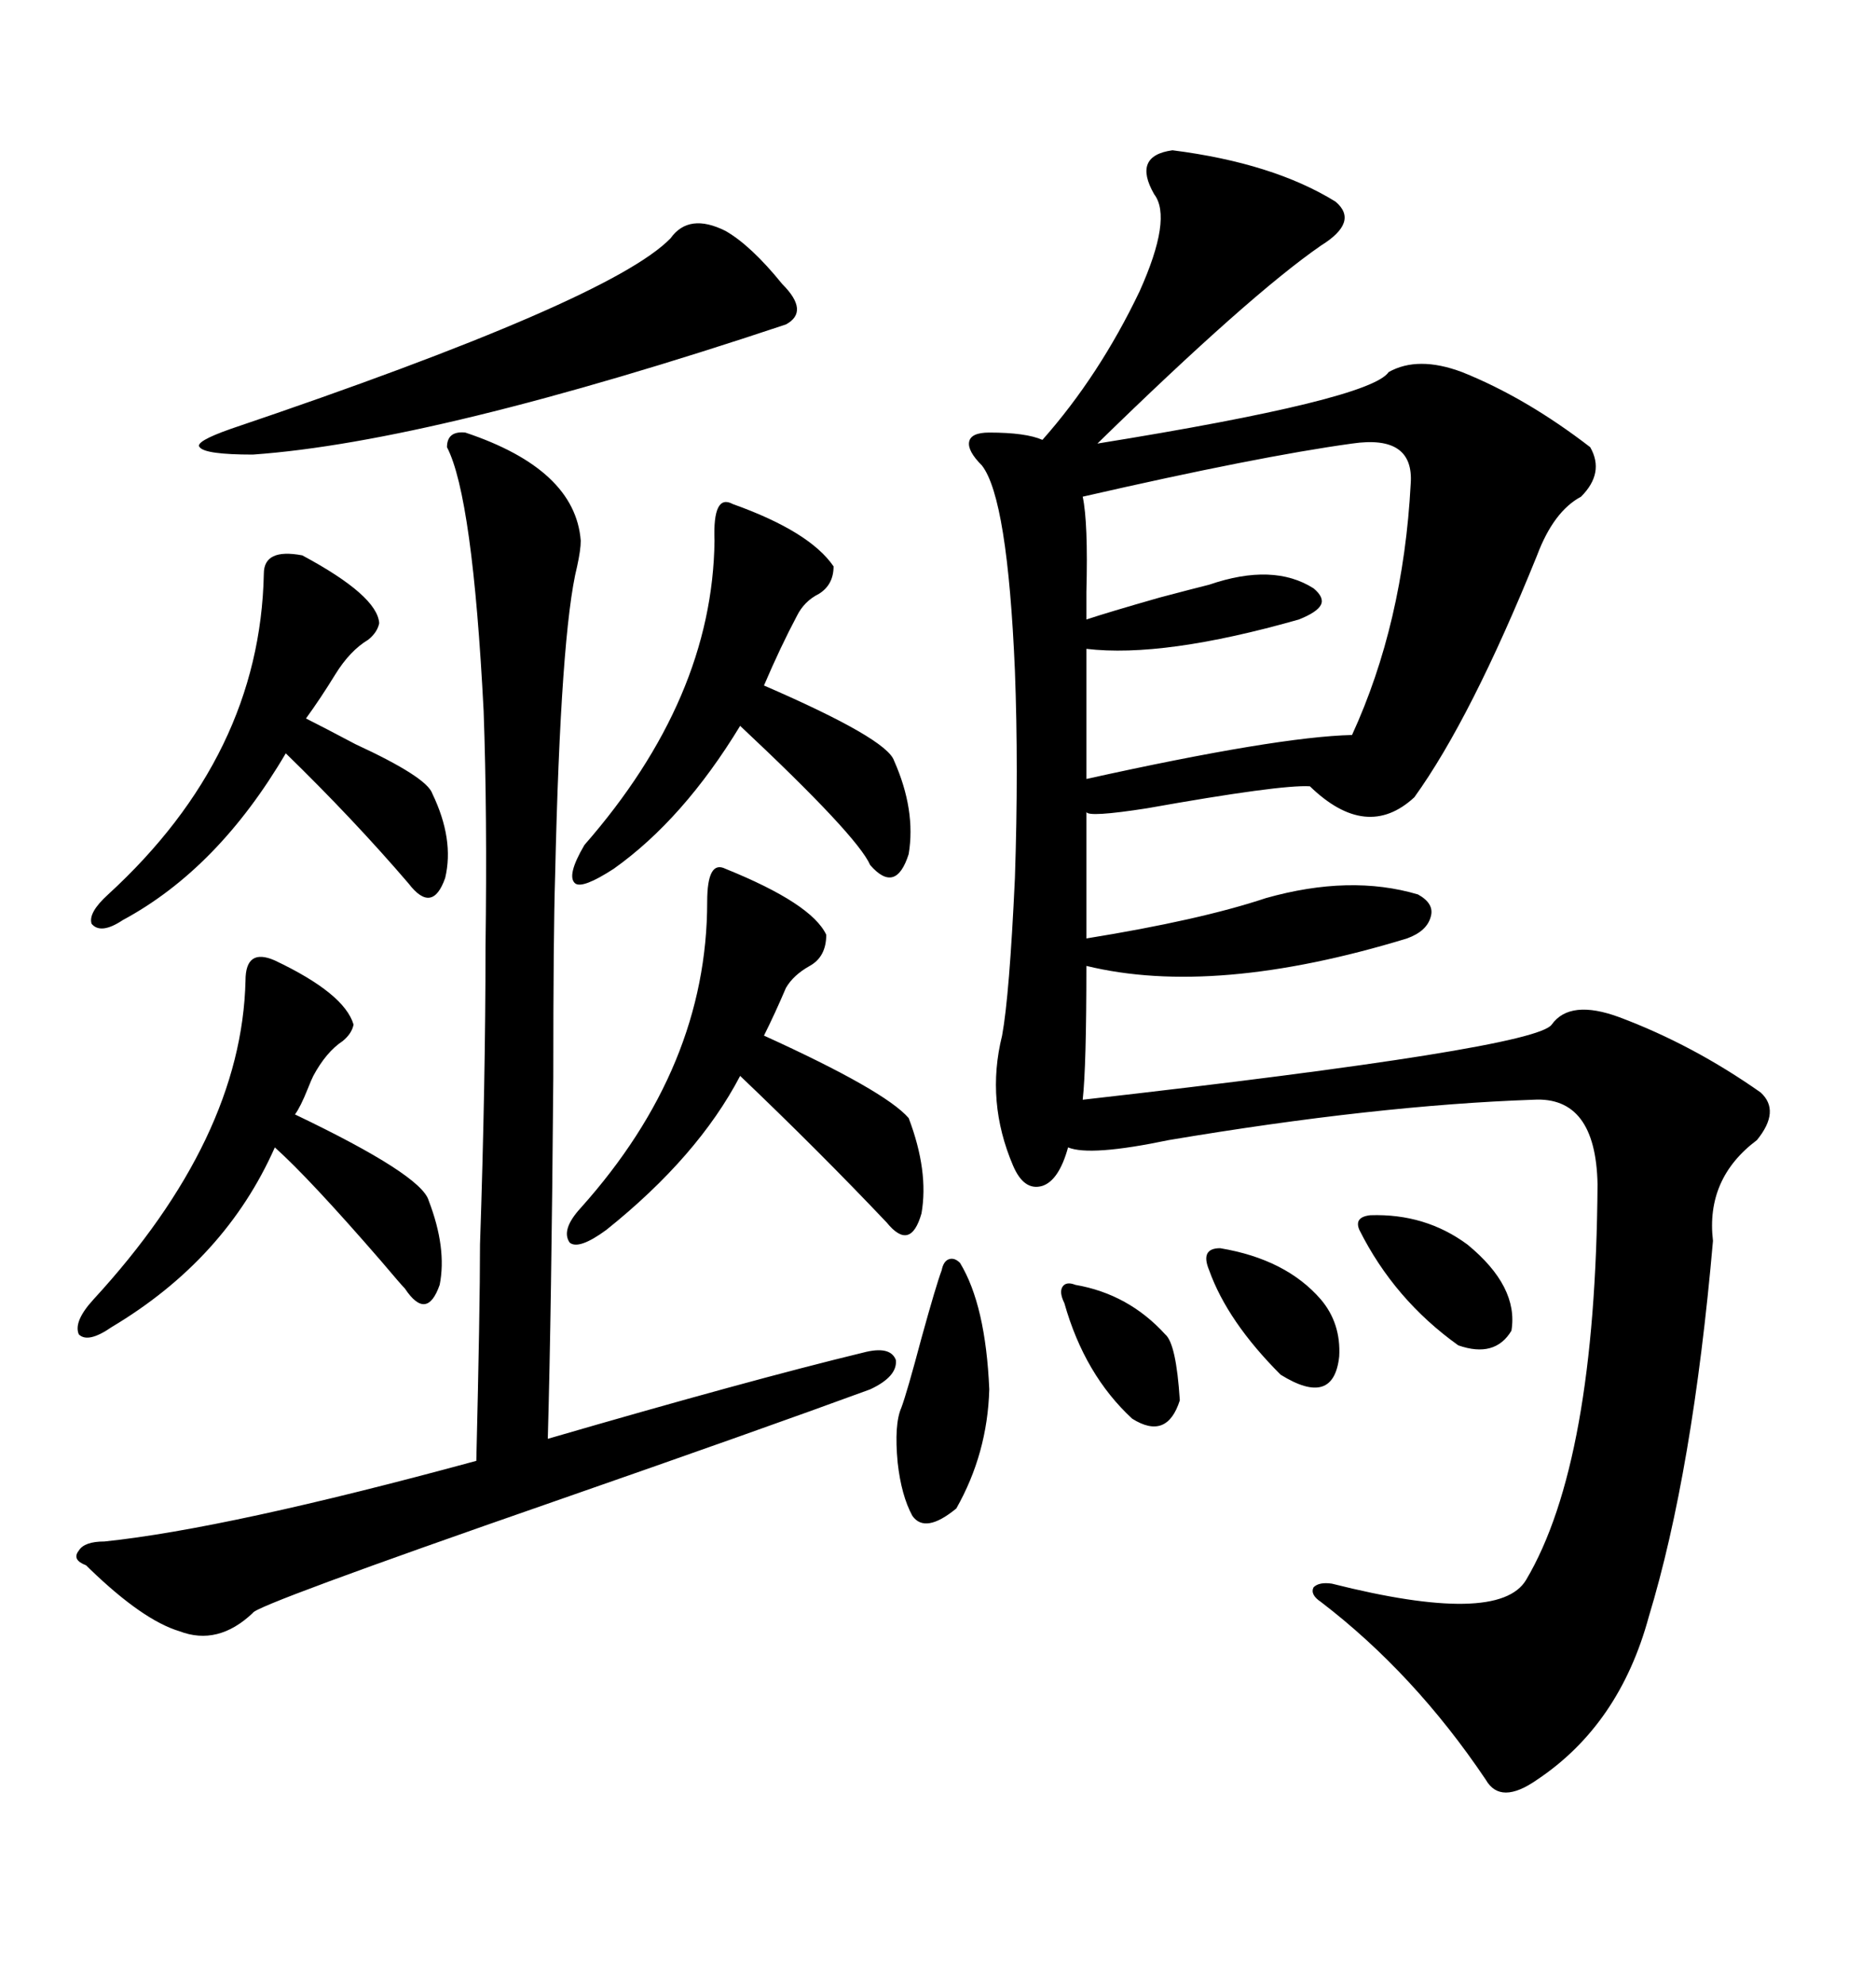 <svg xmlns="http://www.w3.org/2000/svg" xmlns:xlink="http://www.w3.org/1999/xlink" width="300" height="317.285"><path d="M187.50 24.02L187.50 24.02Q203.61 26.07 213.57 32.23L213.57 32.23Q217.38 35.45 211.23 39.26L211.23 39.26Q199.80 47.17 175.49 70.90L175.49 70.90Q219.14 63.87 222.07 59.47L222.07 59.47Q226.76 56.84 233.79 59.47L233.79 59.47Q244.04 63.57 254.30 71.48L254.30 71.48Q256.64 75.59 252.83 79.39L252.83 79.39Q248.44 81.74 245.80 88.77L245.80 88.77Q235.25 114.84 226.17 127.44L226.17 127.44Q218.55 134.47 209.47 125.68L209.47 125.68Q204.79 125.39 183.40 129.20L183.40 129.20Q174.02 130.66 173.73 129.79L173.73 129.79L173.73 150Q191.89 147.07 202.44 143.55L202.44 143.55Q215.92 139.75 226.76 142.97L226.76 142.97Q229.39 144.43 228.81 146.48L228.81 146.48Q228.22 148.83 225 150L225 150Q194.24 159.38 173.73 154.39L173.73 154.39Q173.73 170.51 173.14 175.78L173.14 175.78Q245.51 167.58 248.14 163.77L248.14 163.77Q251.07 159.67 258.98 162.60L258.98 162.60Q270.70 166.99 281.54 174.61L281.54 174.61Q284.77 177.54 280.96 182.23L280.96 182.23Q272.75 188.38 273.93 198.34L273.93 198.34Q270.70 235.25 263.67 258.40L263.67 258.40Q258.98 275.68 245.80 284.47L245.80 284.47Q239.94 288.57 237.60 284.47L237.60 284.47Q226.17 267.48 211.23 256.05L211.23 256.05Q209.47 254.88 210.06 253.71L210.06 253.71Q210.94 252.83 212.99 253.13L212.99 253.13Q239.65 259.86 244.04 252.54L244.04 252.54Q255.18 233.79 255.47 189.26L255.47 189.26Q255.18 175.20 245.21 175.78L245.21 175.78Q220.02 176.66 186.91 182.23L186.91 182.23Q174.32 184.86 170.80 183.40L170.80 183.40Q169.34 188.67 166.70 189.55L166.70 189.55Q163.77 190.43 162.01 186.33L162.01 186.33Q157.62 176.07 160.25 165.53L160.25 165.53Q161.43 159.08 162.30 140.33L162.30 140.33Q162.89 122.75 162.30 107.23L162.30 107.23Q161.13 79.69 157.03 74.41L157.03 74.41Q154.69 72.07 154.98 70.61L154.98 70.61Q155.27 69.14 158.20 69.14L158.20 69.14Q164.06 69.14 166.70 70.31L166.70 70.31Q175.78 60.06 182.23 46.58L182.23 46.58Q187.50 34.86 184.57 31.05L184.57 31.05Q181.05 24.90 187.50 24.02ZM117.19 80.57L117.19 80.57Q129.49 84.96 133.30 90.53L133.30 90.53Q133.30 93.46 130.96 94.92L130.96 94.92Q128.61 96.09 127.44 98.44L127.44 98.44Q124.80 103.42 122.17 109.57L122.17 109.57Q141.80 118.07 142.97 121.58L142.97 121.58Q146.48 129.49 145.31 136.52L145.31 136.52Q143.26 142.97 139.16 138.28L139.16 138.28Q137.11 133.59 118.36 116.02L118.36 116.02Q109.28 130.96 98.14 138.87L98.14 138.87Q93.16 142.09 91.99 141.21L91.99 141.21Q90.53 140.04 93.46 135.06L93.46 135.06Q113.96 111.62 114.26 86.43L114.26 86.43Q113.96 78.81 117.19 80.57ZM216.21 70.90L216.21 70.90Q201.27 72.95 173.14 79.39L173.14 79.39Q174.02 83.50 173.73 94.63L173.73 94.63Q173.73 97.85 173.73 99.02L173.73 99.02Q177.25 97.85 185.45 95.51L185.45 95.51Q191.02 94.04 193.36 93.46L193.36 93.46Q203.61 89.94 210.06 94.04L210.06 94.04Q211.82 95.51 211.23 96.68L211.23 96.68Q210.64 97.85 207.71 99.02L207.71 99.02Q186.04 105.18 173.73 103.71L173.73 103.71L173.73 124.51Q204.20 117.77 216.21 117.48L216.21 117.48Q224.41 99.61 225.59 77.34L225.59 77.34Q226.17 69.43 216.21 70.90ZM43.95 153.52L43.95 153.52Q55.08 158.79 56.54 163.77L56.54 163.77Q56.25 165.23 54.79 166.41L54.79 166.41Q52.15 168.16 50.10 171.97L50.10 171.97Q49.80 172.56 49.22 174.02L49.22 174.02Q48.05 176.95 47.17 178.13L47.17 178.13Q67.38 187.79 68.55 191.89L68.55 191.89Q71.48 199.51 70.31 205.37L70.31 205.37Q68.26 211.23 64.75 205.96L64.75 205.96Q64.16 205.37 60.94 201.56L60.94 201.56Q49.51 188.38 43.95 183.40L43.95 183.40Q36.04 201.27 17.87 212.11L17.87 212.11Q14.06 214.75 12.60 213.28L12.60 213.28Q11.72 211.23 14.94 207.71L14.94 207.71Q38.67 181.93 39.26 156.74L39.26 156.74Q39.26 151.46 43.95 153.52ZM48.34 88.77L48.34 88.77Q60.35 95.21 60.64 99.61L60.64 99.61Q60.35 101.07 58.89 102.25L58.89 102.25Q55.96 104.00 53.61 107.81L53.61 107.81Q51.27 111.62 48.93 114.84L48.93 114.84Q51.86 116.31 56.84 118.95L56.84 118.95Q68.26 124.22 69.14 126.86L69.14 126.86Q72.66 134.18 71.19 140.33L71.19 140.33Q69.14 146.19 65.33 141.21L65.33 141.21Q56.54 130.96 45.70 120.41L45.70 120.41Q34.86 138.87 19.63 147.07L19.63 147.07Q16.11 149.41 14.65 147.66L14.65 147.66Q14.06 145.90 17.29 142.97L17.29 142.97Q41.60 120.70 42.19 91.70L42.19 91.70Q42.19 87.60 48.34 88.77ZM153.52 201.86L153.52 201.86Q157.62 208.59 158.20 222.07L158.20 222.07Q157.91 232.32 152.93 241.11L152.93 241.11Q147.95 245.21 145.90 242.29L145.90 242.29Q144.14 239.06 143.55 233.79L143.55 233.79Q142.97 227.64 144.14 225L144.14 225Q145.02 222.66 147.36 213.87L147.36 213.87Q149.71 205.37 150.59 203.03L150.59 203.03Q150.88 201.56 151.76 201.27L151.76 201.27Q152.64 200.98 153.52 201.86ZM219.14 194.24L219.14 194.24Q227.93 193.95 234.67 198.93L234.67 198.93Q242.87 205.66 241.70 212.70L241.70 212.70Q239.06 217.09 233.20 215.04L233.20 215.04Q222.95 207.71 217.38 196.58L217.38 196.58Q216.50 194.53 219.14 194.24ZM195.12 199.51L195.12 199.51Q205.66 201.27 211.23 207.71L211.23 207.71Q214.45 211.52 214.16 216.80L214.16 216.80Q213.28 225 204.79 219.73L204.79 219.73Q196.29 211.23 193.36 203.03L193.36 203.03Q191.89 199.51 195.12 199.51ZM171.97 205.37L171.97 205.37Q180.47 206.84 186.33 213.28L186.33 213.28Q188.09 214.75 188.67 223.83L188.67 223.83Q186.62 230.27 181.05 226.76L181.05 226.76Q173.44 219.73 170.21 208.30L170.21 208.30Q169.34 206.54 169.92 205.66L169.92 205.66Q170.51 204.79 171.97 205.37ZM40.43 72.66L40.43 72.66Q32.81 72.66 31.93 71.48L31.93 71.48Q31.05 70.61 36.91 68.55L36.91 68.55Q97.56 48.05 107.23 38.09L107.23 38.09Q110.16 33.98 116.02 36.91L116.02 36.91Q120.12 39.26 125.10 45.41L125.10 45.41Q129.49 49.80 125.68 51.86L125.68 51.86Q69.43 70.61 40.43 72.66ZM87.60 229.98L87.60 229.98Q119.82 220.61 137.99 216.21L137.99 216.21Q142.38 215.04 143.26 217.38L143.26 217.38Q143.55 220.02 139.16 222.07L139.16 222.07Q121.58 228.52 88.77 239.94L88.77 239.94Q40.72 256.64 40.43 257.81L40.43 257.81Q34.86 263.09 28.71 260.74L28.71 260.74Q22.85 258.98 14.36 250.78L14.36 250.78Q14.06 250.49 13.77 250.20L13.77 250.20Q11.43 249.32 12.60 247.85L12.60 247.85Q13.48 246.39 16.70 246.39L16.70 246.39Q36.33 244.34 76.17 233.50L76.17 233.50Q76.76 209.18 76.76 198.93L76.76 198.93Q77.64 172.85 77.64 151.46L77.64 151.46Q77.93 130.08 77.34 113.67L77.34 113.67Q75.59 79.39 71.48 71.48L71.48 71.48Q71.48 68.85 74.41 69.14L74.41 69.14Q91.99 75 92.87 86.43L92.87 86.43Q92.87 87.89 92.29 90.53L92.29 90.53Q89.65 101.07 88.77 140.04L88.77 140.04Q88.48 149.41 88.48 172.27L88.48 172.27Q88.18 209.47 87.60 229.98ZM92.87 193.07L92.87 193.07Q113.09 170.51 113.09 144.14L113.09 144.14Q113.09 137.40 116.02 138.87L116.02 138.87Q129.79 144.43 132.13 149.41L132.13 149.41Q132.13 152.93 129.49 154.39L129.49 154.39Q126.86 155.86 125.68 157.91L125.68 157.91Q123.93 162.01 122.17 165.53L122.17 165.53Q141.50 174.32 145.31 178.71L145.31 178.71Q148.54 187.21 147.36 193.95L147.36 193.95Q145.61 200.10 141.80 195.41L141.80 195.41Q130.96 183.98 118.36 171.97L118.36 171.97Q111.62 184.86 96.97 196.58L96.97 196.58Q92.58 199.80 91.11 198.63L91.11 198.63Q89.65 196.58 92.87 193.07Z"/></svg>
